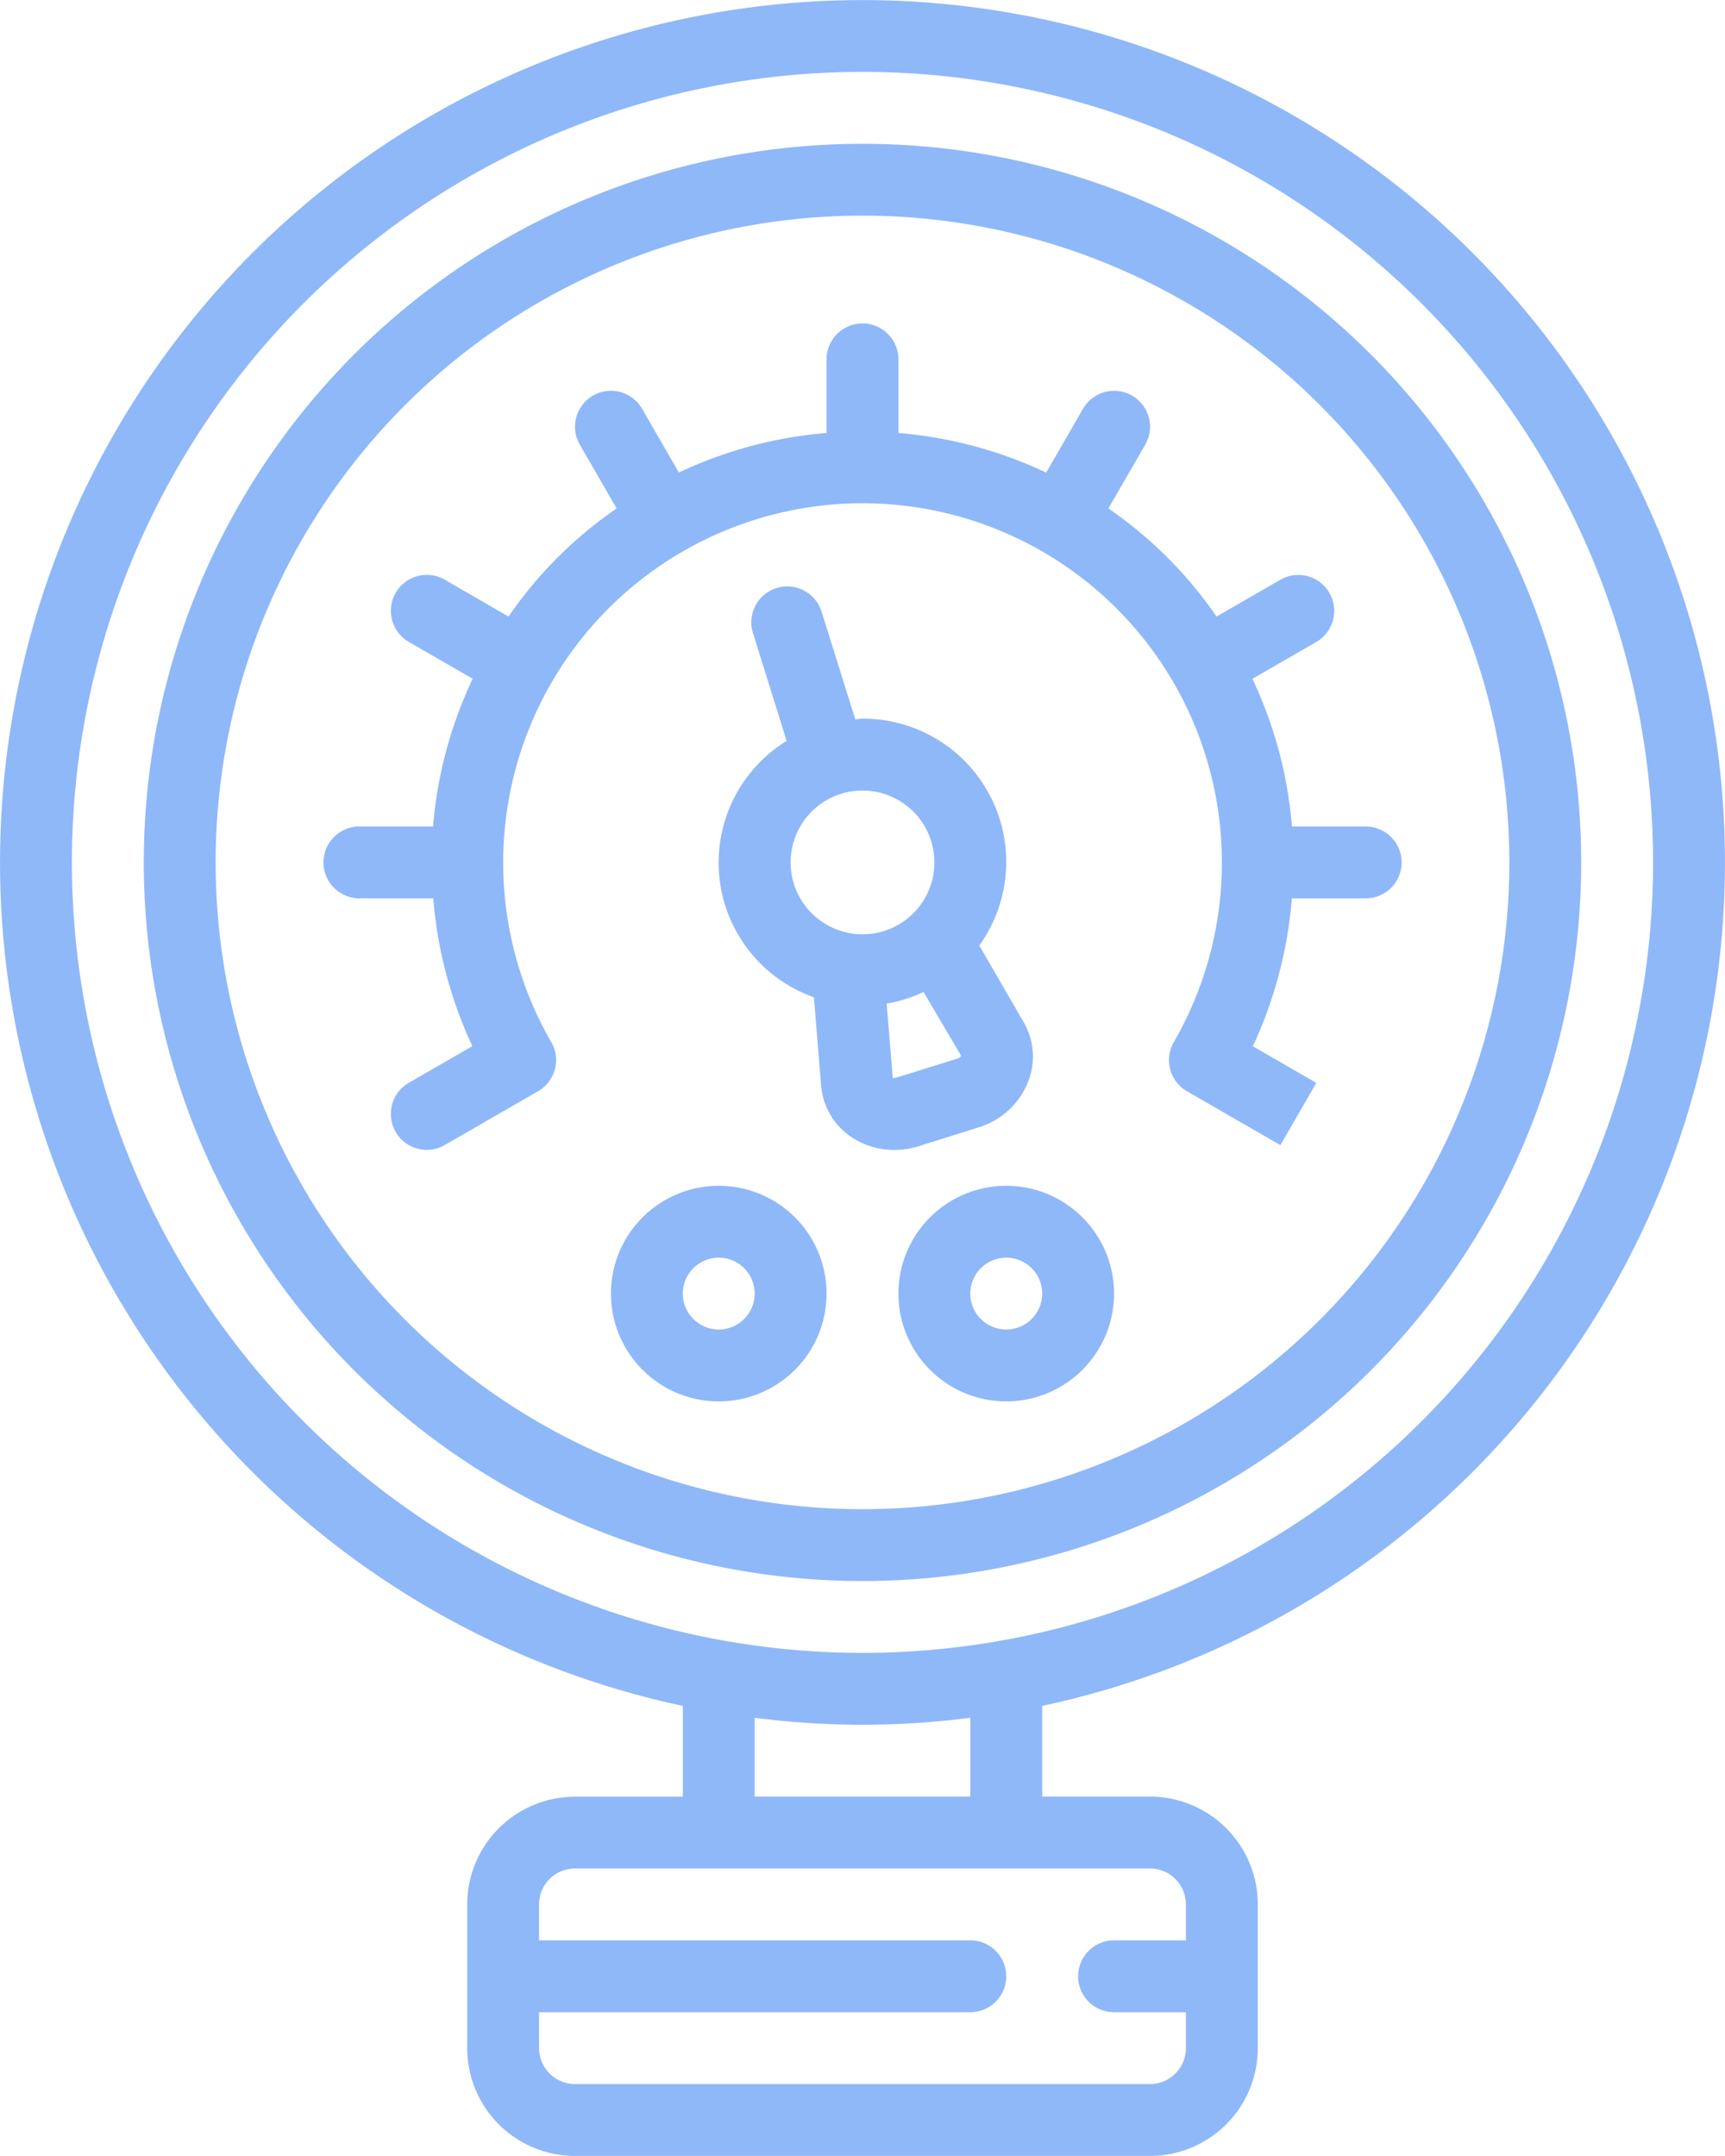 <svg xmlns="http://www.w3.org/2000/svg" width="64.003" height="80.001" viewBox="0 0 64.003 80.001">
  <g id="Page-1" transform="translate(0.001 0.001)">
    <g id="_001---Guage" data-name="001---Guage" transform="translate(-0.001 -0.001)">
      <path id="Shape" d="M26.334,64.3v3.371h-4a4,4,0,0,0-4,4V77a4,4,0,0,0,4,4H43.667a4,4,0,0,0,4-4V71.667a4,4,0,0,0-4-4h-4V64.3a32,32,0,1,0-13.333,0ZM45,71.667V73H42.334a1.333,1.333,0,1,0,0,2.667H45V77a1.333,1.333,0,0,1-1.333,1.333H22.334A1.333,1.333,0,0,1,21,77V75.667H37A1.333,1.333,0,1,0,37,73H21V71.667a1.333,1.333,0,0,1,1.333-1.333H43.667A1.333,1.333,0,0,1,45,71.667Zm-8-4H29V64.741a31.057,31.057,0,0,0,8,0Zm-4-64A29.333,29.333,0,1,1,3.667,33,29.333,29.333,0,0,1,33,3.667Z" transform="translate(-0.999 -0.999)" fill="#8fb8f9"/>
      <path id="Shape-2" data-name="Shape" d="M31.666,58.333A26.666,26.666,0,1,0,5,31.666,26.666,26.666,0,0,0,31.666,58.333Zm0-50.666a24,24,0,1,1-24,24A24,24,0,0,1,31.666,7.667Z" transform="translate(0.335 0.335)" fill="#8fb8f9"/>
      <path id="Shape-3" data-name="Shape" d="M14.5,40.488l3.467-2a1.333,1.333,0,0,0,.484-1.821,13.333,13.333,0,1,1,23.1,0,1.333,1.333,0,0,0,.487,1.824l3.467,2,1.333-2.309-2.356-1.36a15.982,15.982,0,0,0,1.448-5.488h2.74a1.333,1.333,0,1,0,0-2.667H45.934a15.837,15.837,0,0,0-1.467-5.479l2.368-1.367A1.333,1.333,0,0,0,45.5,19.512l-2.365,1.365a15.539,15.539,0,0,0-4.012-4.012L40.49,14.5a1.333,1.333,0,1,0-2.309-1.333l-1.367,2.368a15.837,15.837,0,0,0-5.481-1.469V11.333a1.333,1.333,0,0,0-2.667,0v2.732a15.837,15.837,0,0,0-5.479,1.467l-1.367-2.368A1.333,1.333,0,0,0,19.512,14.5l1.365,2.365a15.539,15.539,0,0,0-4.012,4.012L14.5,19.509a1.333,1.333,0,0,0-1.333,2.309l2.368,1.367a15.837,15.837,0,0,0-1.469,5.481H11.333a1.333,1.333,0,0,0,0,2.667h2.74a16,16,0,0,0,1.451,5.485l-2.357,1.36A1.333,1.333,0,1,0,14.5,40.488Z" transform="translate(2.002 2.002)" fill="#8fb8f9"/>
      <path id="Shape-4" data-name="Shape" d="M30.639,37.392A2.865,2.865,0,0,0,32.478,35.7a2.541,2.541,0,0,0-.163-2.208l-1.647-2.848a5.317,5.317,0,0,0-4.335-8.419c-.091,0-.175.023-.267.027l-1.252-4a1.333,1.333,0,1,0-2.544.8l1.249,4a5.3,5.3,0,0,0,1.012,9.512l.267,3.279a2.541,2.541,0,0,0,1.119,1.905,2.82,2.82,0,0,0,1.587.481,3.067,3.067,0,0,0,.9-.133ZM23.667,27.56a2.667,2.667,0,1,1,2.667,2.667A2.667,2.667,0,0,1,23.667,27.56Zm3.792,8.021L27.23,32.8a5.281,5.281,0,0,0,1.368-.432l1.393,2.365a.221.221,0,0,1-.147.111l-2.224.692C27.534,35.56,27.474,35.56,27.459,35.581Z" transform="translate(5.668 4.442)" fill="#8fb8f9"/>
      <path id="Shape-5" data-name="Shape" d="M22,34a4,4,0,1,0,4,4A4,4,0,0,0,22,34Zm0,5.333A1.333,1.333,0,1,1,23.333,38,1.333,1.333,0,0,1,22,39.333Z" transform="translate(4.668 10.002)" fill="#8fb8f9"/>
      <path id="Shape-6" data-name="Shape" d="M30,34a4,4,0,1,0,4,4A4,4,0,0,0,30,34Zm0,5.333A1.333,1.333,0,1,1,31.333,38,1.333,1.333,0,0,1,30,39.333Z" transform="translate(7.335 10.002)" fill="#8fb8f9"/>
    </g>
  </g>
</svg>

